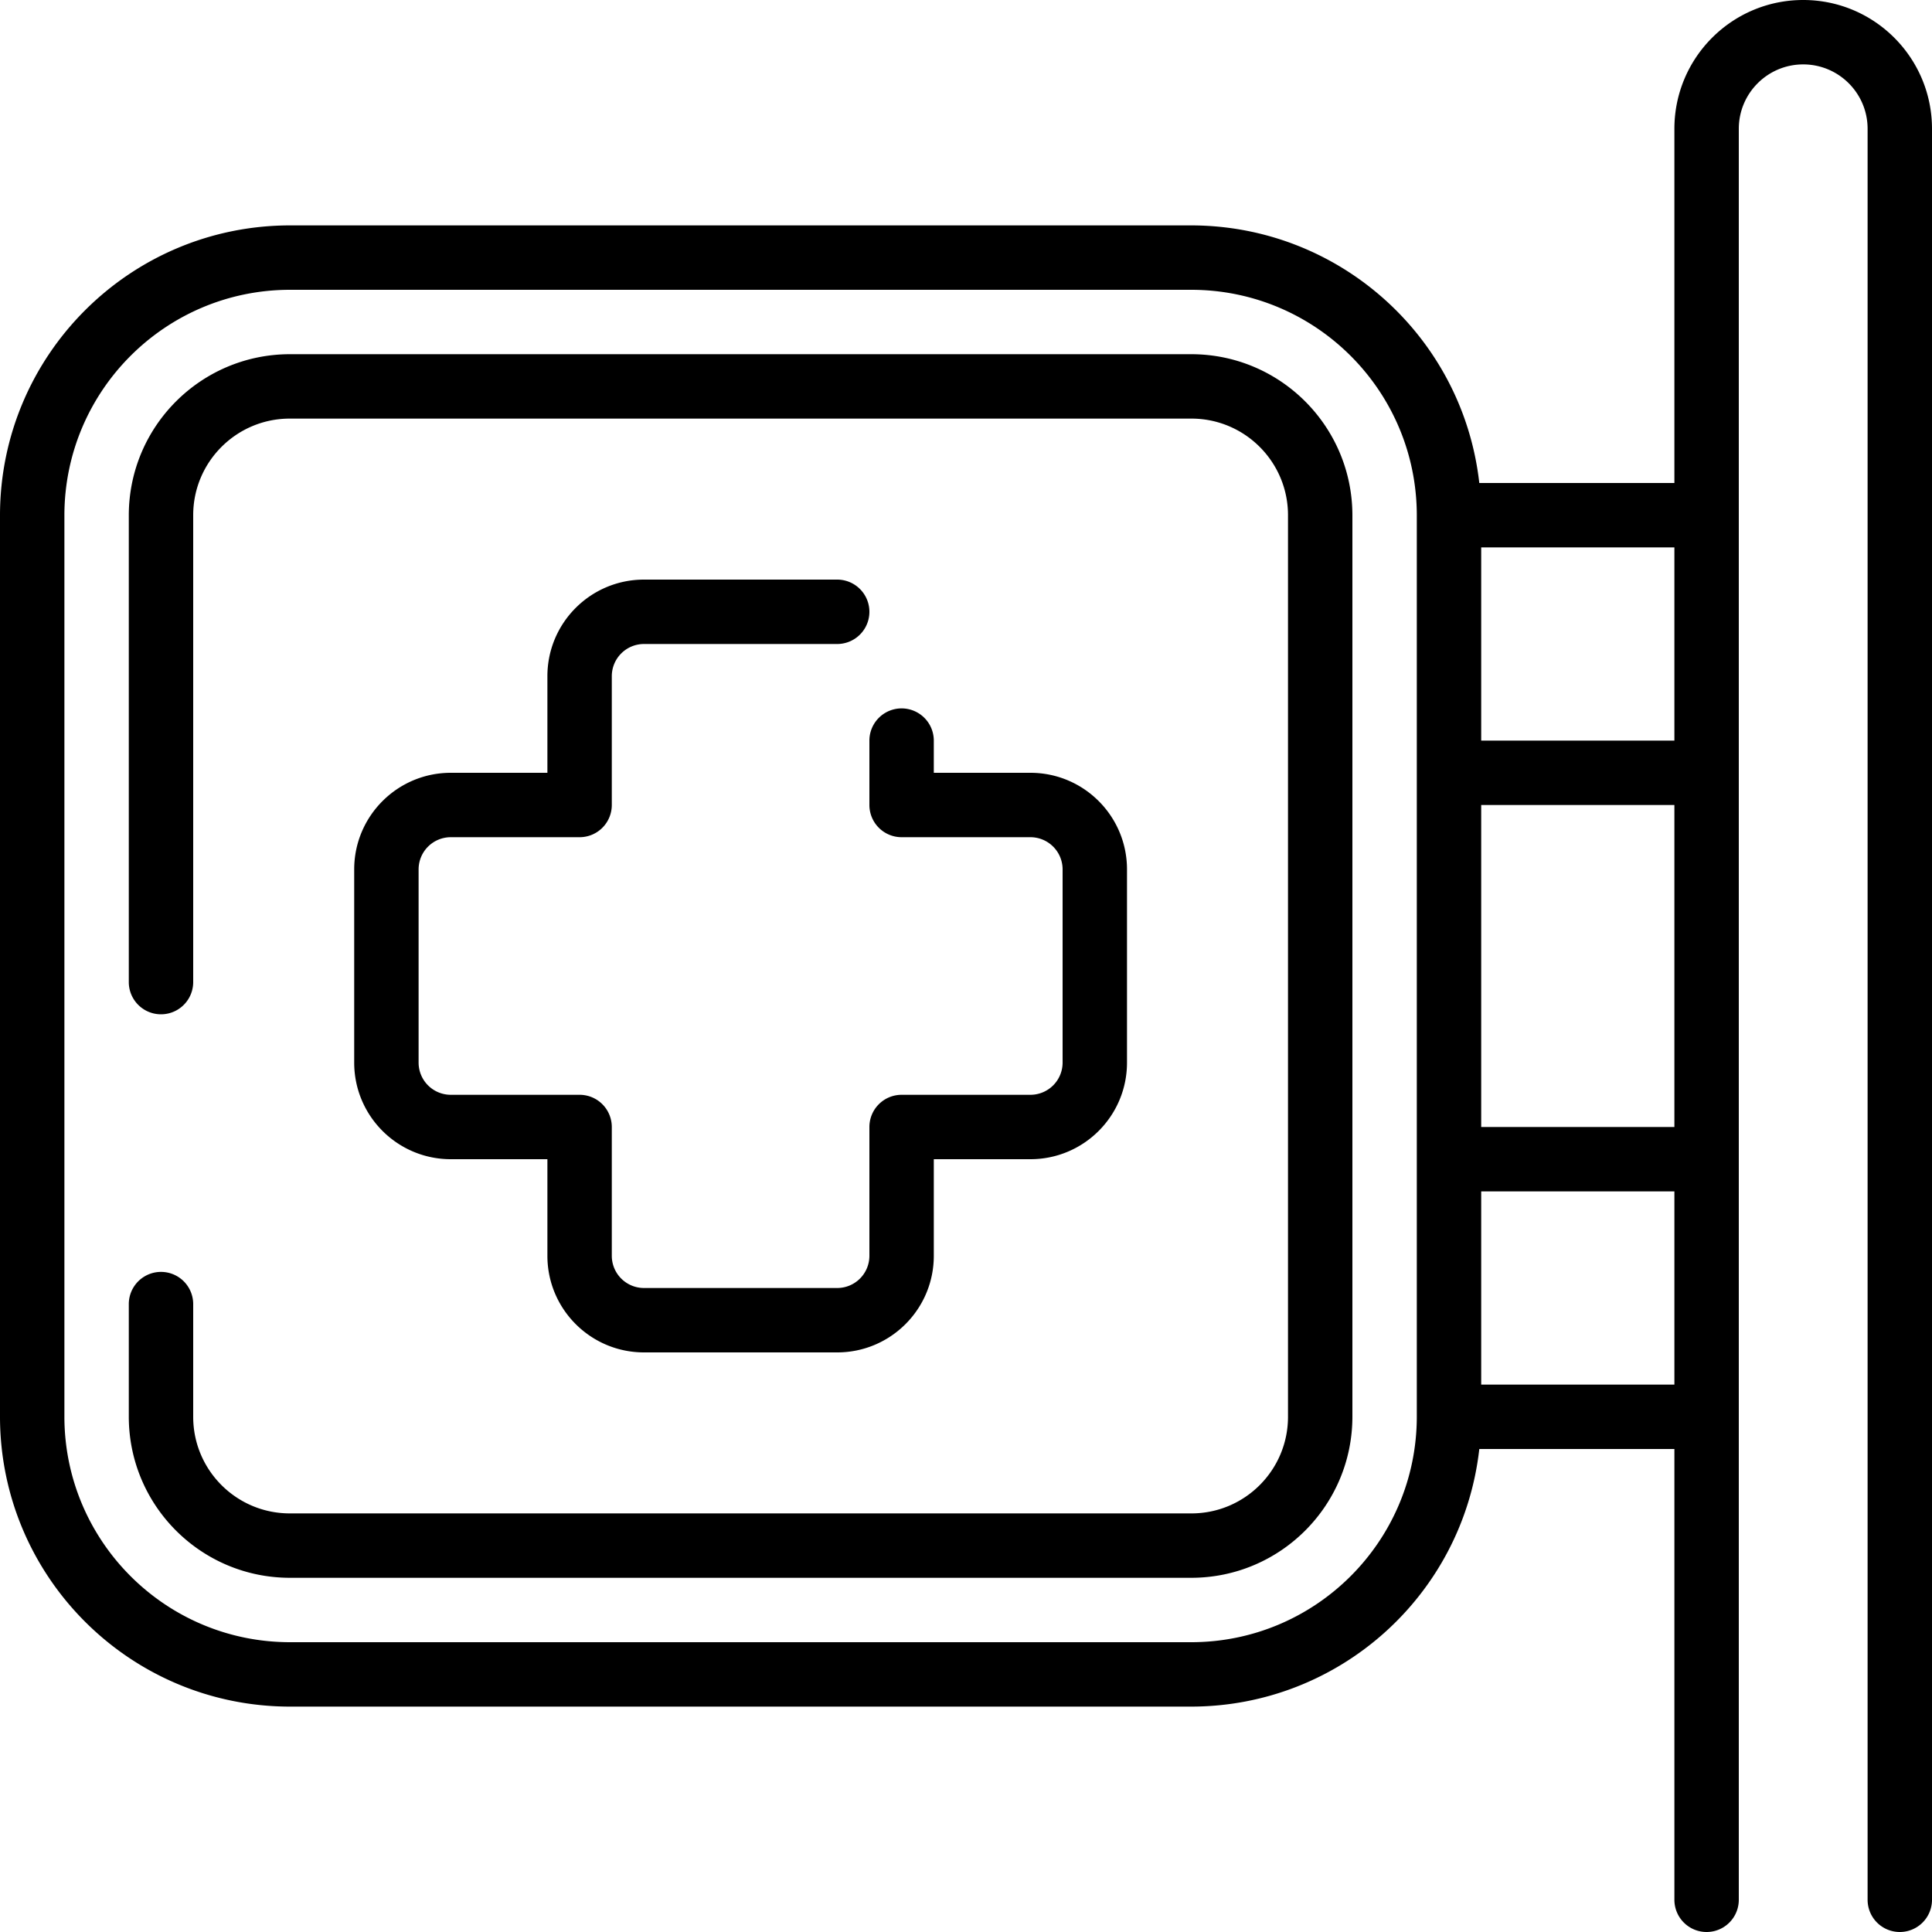<svg height="35" viewBox="0 0 480 480" width="35" xmlns="http://www.w3.org/2000/svg"><path d="M448 0c-17.672 0-32 14.328-32 32v88h-48.473C363.422 83.586 332.645 56.05 296 56H72C32.254 56.043.043 88.254 0 128v224c.043 39.746 32.254 71.957 72 72h224c36.645-.05 67.422-27.586 71.527-64H416v112a8 8 0 0016 0V32c0-8.836 7.164-16 16-16s16 7.164 16 16v440a8 8 0 0016 0V32c0-17.672-14.328-32-32-32zm-80 200h48v80h-48zm48-16h-48v-48h48zM296 408H72c-30.91-.04-55.96-25.09-56-56V128c.04-30.91 25.09-55.96 56-56h224c30.91.04 55.96 25.09 56 56v224c-.04 30.91-25.09 55.96-56 56zm72-64v-48h48v48zm0 0"/><path d="M296 88H72c-22.082.027-39.973 17.918-40 40v116a8 8 0 0016 0V128c0-13.254 10.746-24 24-24h224c13.254 0 24 10.746 24 24v224c0 13.254-10.746 24-24 24H72c-13.254 0-24-10.746-24-24v-28a8 8 0 00-16 0v28c.027 22.082 17.918 39.973 40 40h224c22.082-.027 39.973-17.918 40-40V128c-.027-22.082-17.918-39.973-40-40zm0 0"/><path d="M112 208h32a8 8 0 008-8v-32a8 8 0 018-8h48a8 8 0 000-16h-48c-13.254 0-24 10.746-24 24v24h-24c-13.254 0-24 10.746-24 24v48c0 13.254 10.746 24 24 24h24v24c0 13.254 10.746 24 24 24h48c13.254 0 24-10.746 24-24v-24h24c13.254 0 24-10.746 24-24v-48c0-13.254-10.746-24-24-24h-24v-8a8 8 0 00-16 0v16a8 8 0 008 8h32a8 8 0 018 8v48a8 8 0 01-8 8h-32a8 8 0 00-8 8v32a8 8 0 01-8 8h-48a8 8 0 01-8-8v-32a8 8 0 00-8-8h-32a8 8 0 01-8-8v-48a8 8 0 018-8zm0 0"/></svg>
